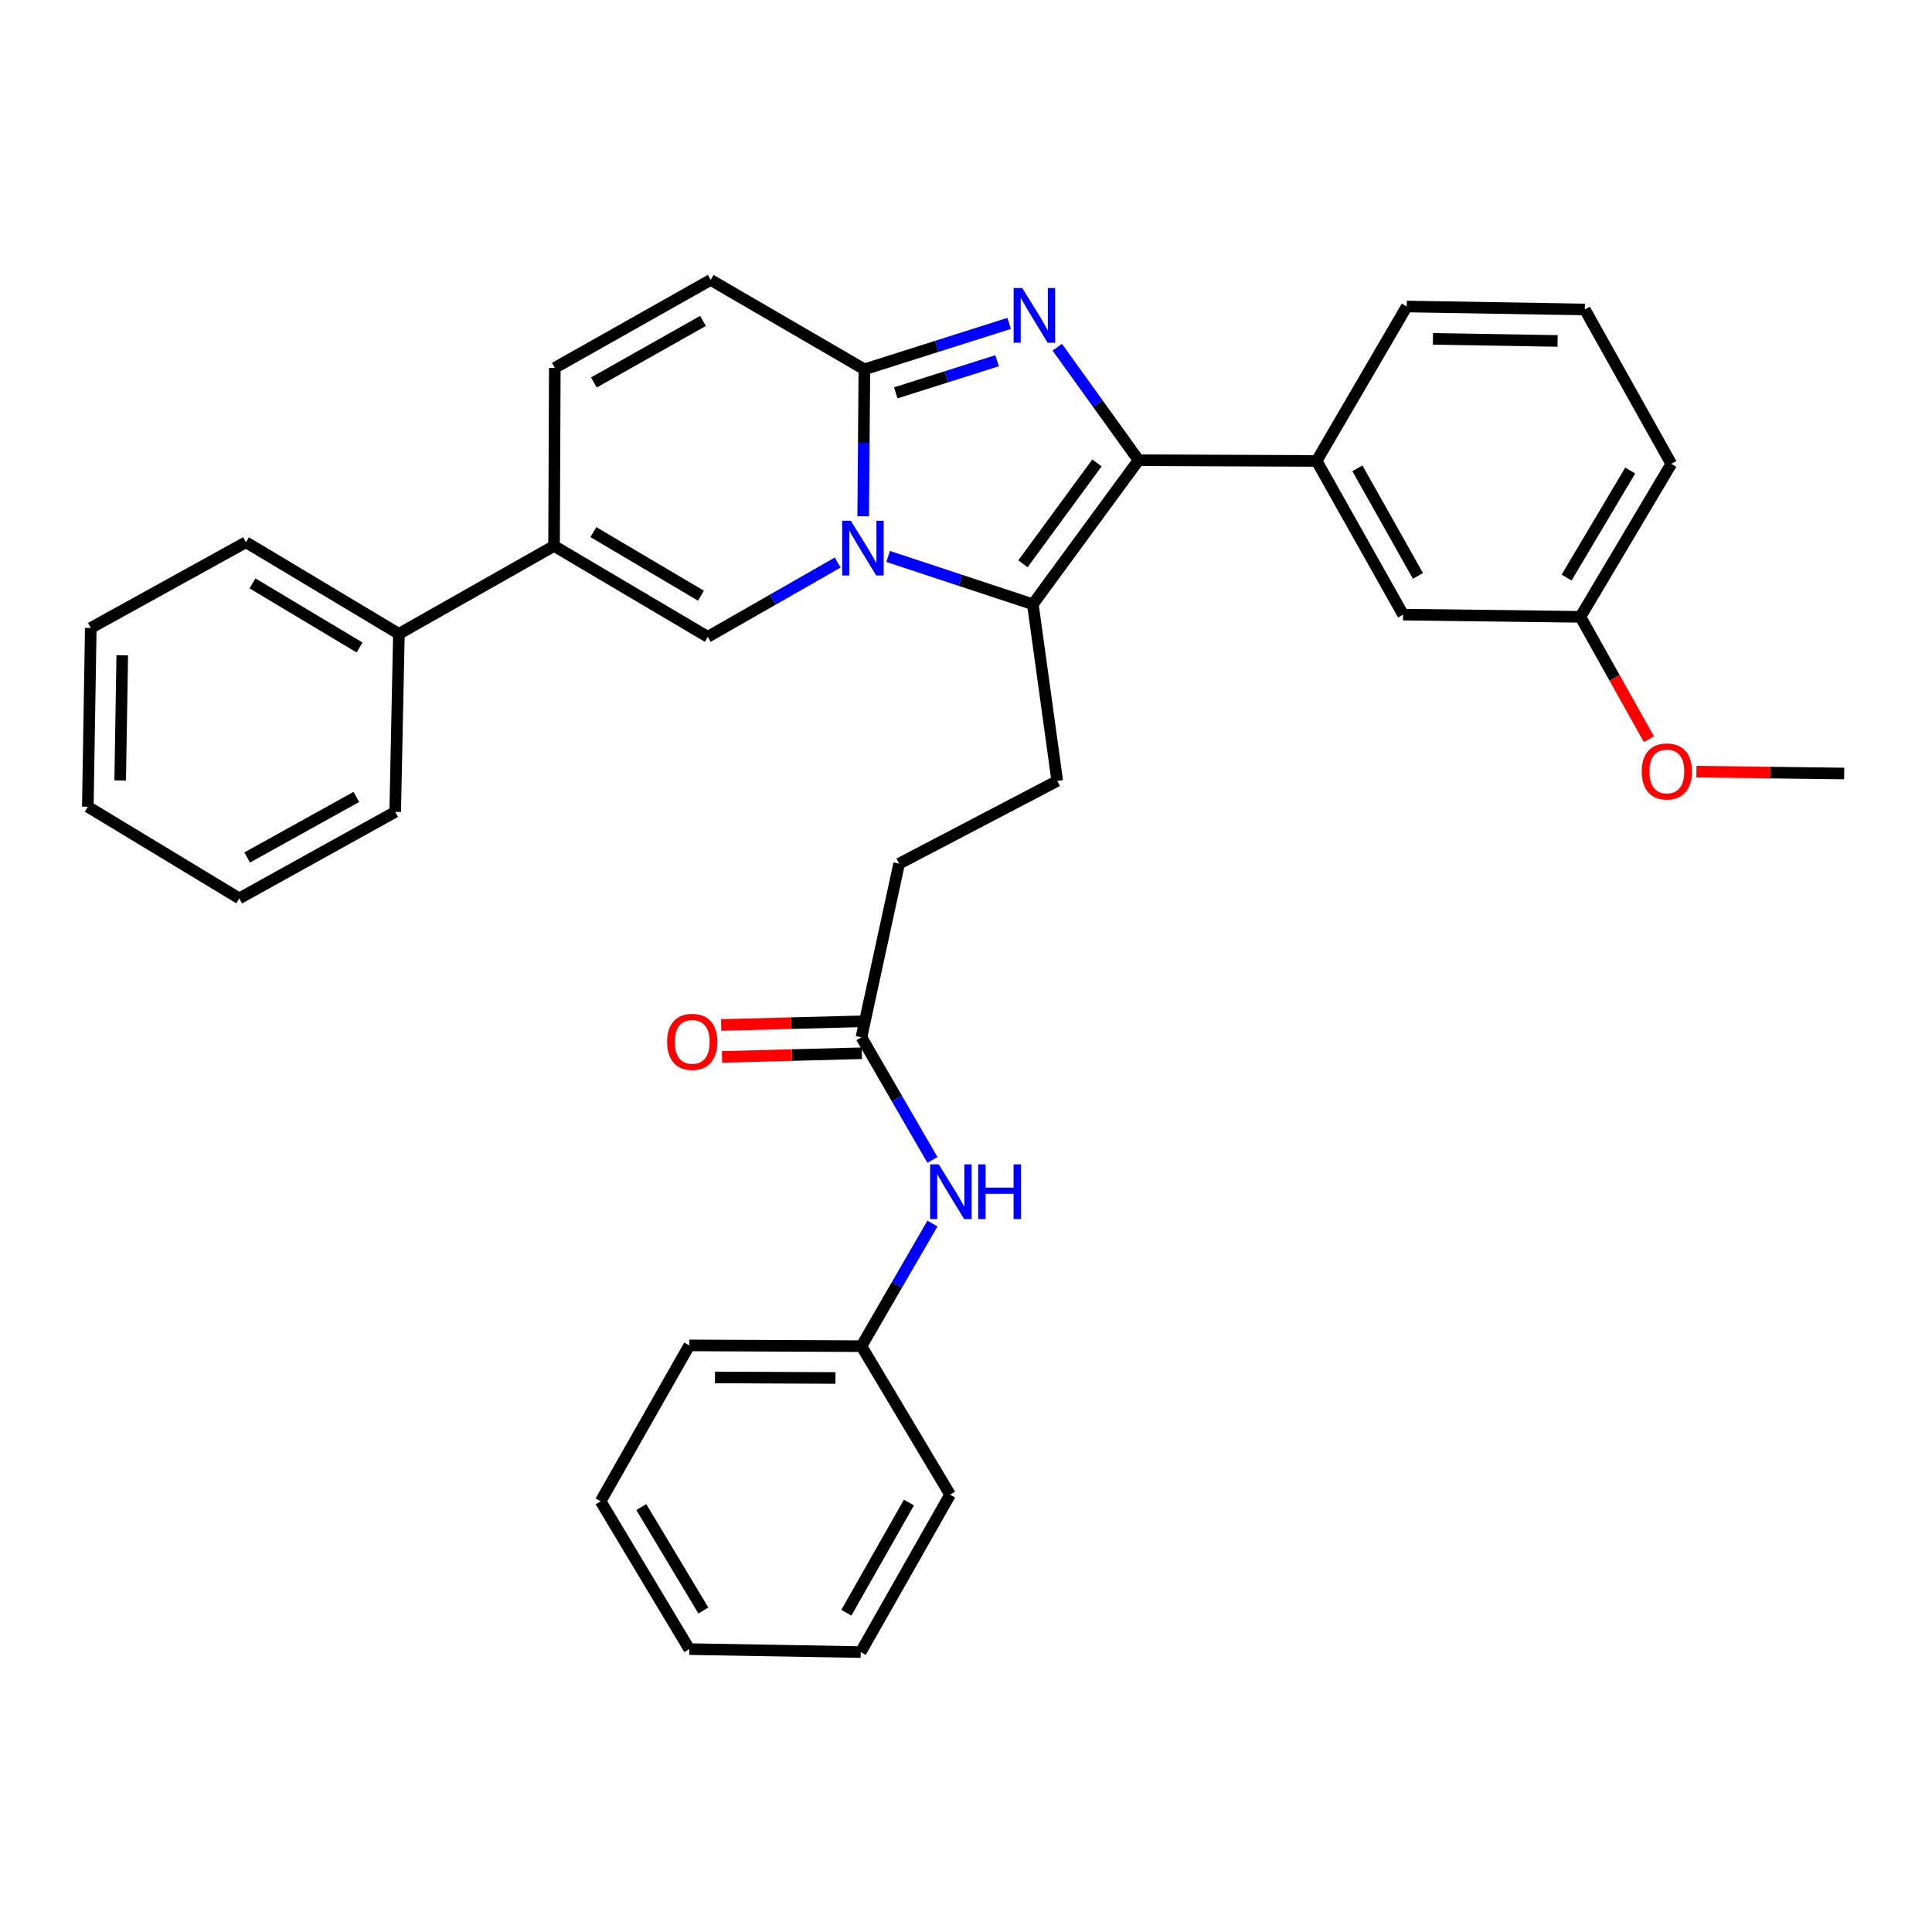 <?xml version='1.0' encoding='iso-8859-1'?>
<svg version='1.1' baseProfile='full'
              xmlns='http://www.w3.org/2000/svg'
                      xmlns:rdkit='http://www.rdkit.org/xml'
                      xmlns:xlink='http://www.w3.org/1999/xlink'
                  xml:space='preserve'
width='1000px' height='1000px' viewBox='0 0 1000 1000'>
<!-- END OF HEADER -->
<rect style='opacity:1.0;fill:#FFFFFF;stroke:none' width='1000' height='1000' x='0' y='0'> </rect>
<path class='bond-2' d='M 446.784,267.228 L 447.097,229.195' style='fill:none;fill-rule:evenodd;stroke:#0000FF;stroke-width:6px;stroke-linecap:butt;stroke-linejoin:miter;stroke-opacity:1' />
<path class='bond-2' d='M 447.097,229.195 L 447.41,191.162' style='fill:none;fill-rule:evenodd;stroke:#000000;stroke-width:6px;stroke-linecap:butt;stroke-linejoin:miter;stroke-opacity:1' />
<path class='bond-3' d='M 459.704,288.017 L 497.156,300.395' style='fill:none;fill-rule:evenodd;stroke:#0000FF;stroke-width:6px;stroke-linecap:butt;stroke-linejoin:miter;stroke-opacity:1' />
<path class='bond-3' d='M 497.156,300.395 L 534.607,312.773' style='fill:none;fill-rule:evenodd;stroke:#000000;stroke-width:6px;stroke-linecap:butt;stroke-linejoin:miter;stroke-opacity:1' />
<path class='bond-4' d='M 433.596,291.165 L 399.97,310.391' style='fill:none;fill-rule:evenodd;stroke:#0000FF;stroke-width:6px;stroke-linecap:butt;stroke-linejoin:miter;stroke-opacity:1' />
<path class='bond-4' d='M 399.97,310.391 L 366.345,329.618' style='fill:none;fill-rule:evenodd;stroke:#000000;stroke-width:6px;stroke-linecap:butt;stroke-linejoin:miter;stroke-opacity:1' />
<path class='bond-0' d='M 522.34,167.387 L 484.875,179.275' style='fill:none;fill-rule:evenodd;stroke:#0000FF;stroke-width:6px;stroke-linecap:butt;stroke-linejoin:miter;stroke-opacity:1' />
<path class='bond-0' d='M 484.875,179.275 L 447.41,191.162' style='fill:none;fill-rule:evenodd;stroke:#000000;stroke-width:6px;stroke-linecap:butt;stroke-linejoin:miter;stroke-opacity:1' />
<path class='bond-0' d='M 516.098,186.703 L 489.872,195.024' style='fill:none;fill-rule:evenodd;stroke:#0000FF;stroke-width:6px;stroke-linecap:butt;stroke-linejoin:miter;stroke-opacity:1' />
<path class='bond-0' d='M 489.872,195.024 L 463.647,203.345' style='fill:none;fill-rule:evenodd;stroke:#000000;stroke-width:6px;stroke-linecap:butt;stroke-linejoin:miter;stroke-opacity:1' />
<path class='bond-33' d='M 547.235,179.715 L 568.271,208.957' style='fill:none;fill-rule:evenodd;stroke:#0000FF;stroke-width:6px;stroke-linecap:butt;stroke-linejoin:miter;stroke-opacity:1' />
<path class='bond-33' d='M 568.271,208.957 L 589.308,238.198' style='fill:none;fill-rule:evenodd;stroke:#000000;stroke-width:6px;stroke-linecap:butt;stroke-linejoin:miter;stroke-opacity:1' />
<path class='bond-1' d='M 589.308,238.198 L 534.607,312.773' style='fill:none;fill-rule:evenodd;stroke:#000000;stroke-width:6px;stroke-linecap:butt;stroke-linejoin:miter;stroke-opacity:1' />
<path class='bond-1' d='M 567.78,239.612 L 529.489,291.814' style='fill:none;fill-rule:evenodd;stroke:#000000;stroke-width:6px;stroke-linecap:butt;stroke-linejoin:miter;stroke-opacity:1' />
<path class='bond-7' d='M 589.308,238.198 L 681.48,238.575' style='fill:none;fill-rule:evenodd;stroke:#000000;stroke-width:6px;stroke-linecap:butt;stroke-linejoin:miter;stroke-opacity:1' />
<path class='bond-6' d='M 447.41,191.162 L 367.851,144.888' style='fill:none;fill-rule:evenodd;stroke:#000000;stroke-width:6px;stroke-linecap:butt;stroke-linejoin:miter;stroke-opacity:1' />
<path class='bond-9' d='M 534.607,312.773 L 547.229,404.193' style='fill:none;fill-rule:evenodd;stroke:#000000;stroke-width:6px;stroke-linecap:butt;stroke-linejoin:miter;stroke-opacity:1' />
<path class='bond-5' d='M 366.345,329.618 L 286.777,282.582' style='fill:none;fill-rule:evenodd;stroke:#000000;stroke-width:6px;stroke-linecap:butt;stroke-linejoin:miter;stroke-opacity:1' />
<path class='bond-5' d='M 362.818,308.338 L 307.12,275.413' style='fill:none;fill-rule:evenodd;stroke:#000000;stroke-width:6px;stroke-linecap:butt;stroke-linejoin:miter;stroke-opacity:1' />
<path class='bond-13' d='M 286.777,282.582 L 206.474,328.085' style='fill:none;fill-rule:evenodd;stroke:#000000;stroke-width:6px;stroke-linecap:butt;stroke-linejoin:miter;stroke-opacity:1' />
<path class='bond-34' d='M 286.777,282.582 L 287.171,190.4' style='fill:none;fill-rule:evenodd;stroke:#000000;stroke-width:6px;stroke-linecap:butt;stroke-linejoin:miter;stroke-opacity:1' />
<path class='bond-8' d='M 367.851,144.888 L 287.171,190.4' style='fill:none;fill-rule:evenodd;stroke:#000000;stroke-width:6px;stroke-linecap:butt;stroke-linejoin:miter;stroke-opacity:1' />
<path class='bond-8' d='M 363.867,166.106 L 307.392,197.965' style='fill:none;fill-rule:evenodd;stroke:#000000;stroke-width:6px;stroke-linecap:butt;stroke-linejoin:miter;stroke-opacity:1' />
<path class='bond-12' d='M 681.48,238.575 L 726.24,318.134' style='fill:none;fill-rule:evenodd;stroke:#000000;stroke-width:6px;stroke-linecap:butt;stroke-linejoin:miter;stroke-opacity:1' />
<path class='bond-12' d='M 702.595,242.407 L 733.927,298.098' style='fill:none;fill-rule:evenodd;stroke:#000000;stroke-width:6px;stroke-linecap:butt;stroke-linejoin:miter;stroke-opacity:1' />
<path class='bond-18' d='M 681.48,238.575 L 728.131,158.648' style='fill:none;fill-rule:evenodd;stroke:#000000;stroke-width:6px;stroke-linecap:butt;stroke-linejoin:miter;stroke-opacity:1' />
<path class='bond-15' d='M 547.229,404.193 L 465.393,447.034' style='fill:none;fill-rule:evenodd;stroke:#000000;stroke-width:6px;stroke-linecap:butt;stroke-linejoin:miter;stroke-opacity:1' />
<path class='bond-10' d='M 445.877,536.902 L 465.393,447.034' style='fill:none;fill-rule:evenodd;stroke:#000000;stroke-width:6px;stroke-linecap:butt;stroke-linejoin:miter;stroke-opacity:1' />
<path class='bond-11' d='M 445.877,536.902 L 464.251,568.635' style='fill:none;fill-rule:evenodd;stroke:#000000;stroke-width:6px;stroke-linecap:butt;stroke-linejoin:miter;stroke-opacity:1' />
<path class='bond-11' d='M 464.251,568.635 L 482.625,600.369' style='fill:none;fill-rule:evenodd;stroke:#0000FF;stroke-width:6px;stroke-linecap:butt;stroke-linejoin:miter;stroke-opacity:1' />
<path class='bond-14' d='M 445.662,528.643 L 409.466,529.588' style='fill:none;fill-rule:evenodd;stroke:#000000;stroke-width:6px;stroke-linecap:butt;stroke-linejoin:miter;stroke-opacity:1' />
<path class='bond-14' d='M 409.466,529.588 L 373.27,530.532' style='fill:none;fill-rule:evenodd;stroke:#FF0000;stroke-width:6px;stroke-linecap:butt;stroke-linejoin:miter;stroke-opacity:1' />
<path class='bond-14' d='M 446.093,545.161 L 409.897,546.105' style='fill:none;fill-rule:evenodd;stroke:#000000;stroke-width:6px;stroke-linecap:butt;stroke-linejoin:miter;stroke-opacity:1' />
<path class='bond-14' d='M 409.897,546.105 L 373.701,547.05' style='fill:none;fill-rule:evenodd;stroke:#FF0000;stroke-width:6px;stroke-linecap:butt;stroke-linejoin:miter;stroke-opacity:1' />
<path class='bond-17' d='M 482.625,633.307 L 464.251,665.04' style='fill:none;fill-rule:evenodd;stroke:#0000FF;stroke-width:6px;stroke-linecap:butt;stroke-linejoin:miter;stroke-opacity:1' />
<path class='bond-17' d='M 464.251,665.04 L 445.877,696.774' style='fill:none;fill-rule:evenodd;stroke:#000000;stroke-width:6px;stroke-linecap:butt;stroke-linejoin:miter;stroke-opacity:1' />
<path class='bond-16' d='M 726.24,318.134 L 818.018,319.272' style='fill:none;fill-rule:evenodd;stroke:#000000;stroke-width:6px;stroke-linecap:butt;stroke-linejoin:miter;stroke-opacity:1' />
<path class='bond-21' d='M 206.474,328.085 L 127.309,280.663' style='fill:none;fill-rule:evenodd;stroke:#000000;stroke-width:6px;stroke-linecap:butt;stroke-linejoin:miter;stroke-opacity:1' />
<path class='bond-21' d='M 186.108,335.146 L 130.693,301.951' style='fill:none;fill-rule:evenodd;stroke:#000000;stroke-width:6px;stroke-linecap:butt;stroke-linejoin:miter;stroke-opacity:1' />
<path class='bond-22' d='M 206.474,328.085 L 204.555,420.239' style='fill:none;fill-rule:evenodd;stroke:#000000;stroke-width:6px;stroke-linecap:butt;stroke-linejoin:miter;stroke-opacity:1' />
<path class='bond-19' d='M 818.018,319.272 L 835.74,350.94' style='fill:none;fill-rule:evenodd;stroke:#000000;stroke-width:6px;stroke-linecap:butt;stroke-linejoin:miter;stroke-opacity:1' />
<path class='bond-19' d='M 835.74,350.94 L 853.463,382.607' style='fill:none;fill-rule:evenodd;stroke:#FF0000;stroke-width:6px;stroke-linecap:butt;stroke-linejoin:miter;stroke-opacity:1' />
<path class='bond-35' d='M 818.018,319.272 L 865.063,240.108' style='fill:none;fill-rule:evenodd;stroke:#000000;stroke-width:6px;stroke-linecap:butt;stroke-linejoin:miter;stroke-opacity:1' />
<path class='bond-35' d='M 810.87,298.956 L 843.802,243.541' style='fill:none;fill-rule:evenodd;stroke:#000000;stroke-width:6px;stroke-linecap:butt;stroke-linejoin:miter;stroke-opacity:1' />
<path class='bond-24' d='M 445.877,696.774 L 356.771,696.379' style='fill:none;fill-rule:evenodd;stroke:#000000;stroke-width:6px;stroke-linecap:butt;stroke-linejoin:miter;stroke-opacity:1' />
<path class='bond-24' d='M 432.438,713.237 L 370.064,712.961' style='fill:none;fill-rule:evenodd;stroke:#000000;stroke-width:6px;stroke-linecap:butt;stroke-linejoin:miter;stroke-opacity:1' />
<path class='bond-25' d='M 445.877,696.774 L 491.775,773.634' style='fill:none;fill-rule:evenodd;stroke:#000000;stroke-width:6px;stroke-linecap:butt;stroke-linejoin:miter;stroke-opacity:1' />
<path class='bond-20' d='M 728.131,158.648 L 820.303,160.181' style='fill:none;fill-rule:evenodd;stroke:#000000;stroke-width:6px;stroke-linecap:butt;stroke-linejoin:miter;stroke-opacity:1' />
<path class='bond-20' d='M 741.682,175.399 L 806.203,176.472' style='fill:none;fill-rule:evenodd;stroke:#000000;stroke-width:6px;stroke-linecap:butt;stroke-linejoin:miter;stroke-opacity:1' />
<path class='bond-26' d='M 878.054,399.409 L 916.3,399.887' style='fill:none;fill-rule:evenodd;stroke:#FF0000;stroke-width:6px;stroke-linecap:butt;stroke-linejoin:miter;stroke-opacity:1' />
<path class='bond-26' d='M 916.3,399.887 L 954.545,400.365' style='fill:none;fill-rule:evenodd;stroke:#000000;stroke-width:6px;stroke-linecap:butt;stroke-linejoin:miter;stroke-opacity:1' />
<path class='bond-23' d='M 820.303,160.181 L 865.063,240.108' style='fill:none;fill-rule:evenodd;stroke:#000000;stroke-width:6px;stroke-linecap:butt;stroke-linejoin:miter;stroke-opacity:1' />
<path class='bond-27' d='M 127.309,280.663 L 46.987,325.028' style='fill:none;fill-rule:evenodd;stroke:#000000;stroke-width:6px;stroke-linecap:butt;stroke-linejoin:miter;stroke-opacity:1' />
<path class='bond-28' d='M 204.555,420.239 L 123.848,464.998' style='fill:none;fill-rule:evenodd;stroke:#000000;stroke-width:6px;stroke-linecap:butt;stroke-linejoin:miter;stroke-opacity:1' />
<path class='bond-28' d='M 184.435,412.503 L 127.94,443.834' style='fill:none;fill-rule:evenodd;stroke:#000000;stroke-width:6px;stroke-linecap:butt;stroke-linejoin:miter;stroke-opacity:1' />
<path class='bond-29' d='M 356.771,696.379 L 310.882,777.077' style='fill:none;fill-rule:evenodd;stroke:#000000;stroke-width:6px;stroke-linecap:butt;stroke-linejoin:miter;stroke-opacity:1' />
<path class='bond-30' d='M 491.775,773.634 L 445.51,855.112' style='fill:none;fill-rule:evenodd;stroke:#000000;stroke-width:6px;stroke-linecap:butt;stroke-linejoin:miter;stroke-opacity:1' />
<path class='bond-30' d='M 470.467,777.697 L 438.081,834.732' style='fill:none;fill-rule:evenodd;stroke:#000000;stroke-width:6px;stroke-linecap:butt;stroke-linejoin:miter;stroke-opacity:1' />
<path class='bond-36' d='M 46.987,325.028 L 45.455,417.567' style='fill:none;fill-rule:evenodd;stroke:#000000;stroke-width:6px;stroke-linecap:butt;stroke-linejoin:miter;stroke-opacity:1' />
<path class='bond-36' d='M 63.279,339.183 L 62.206,403.96' style='fill:none;fill-rule:evenodd;stroke:#000000;stroke-width:6px;stroke-linecap:butt;stroke-linejoin:miter;stroke-opacity:1' />
<path class='bond-31' d='M 123.848,464.998 L 45.455,417.567' style='fill:none;fill-rule:evenodd;stroke:#000000;stroke-width:6px;stroke-linecap:butt;stroke-linejoin:miter;stroke-opacity:1' />
<path class='bond-37' d='M 310.882,777.077 L 356.771,853.579' style='fill:none;fill-rule:evenodd;stroke:#000000;stroke-width:6px;stroke-linecap:butt;stroke-linejoin:miter;stroke-opacity:1' />
<path class='bond-37' d='M 331.935,780.053 L 364.057,833.604' style='fill:none;fill-rule:evenodd;stroke:#000000;stroke-width:6px;stroke-linecap:butt;stroke-linejoin:miter;stroke-opacity:1' />
<path class='bond-32' d='M 445.51,855.112 L 356.771,853.579' style='fill:none;fill-rule:evenodd;stroke:#000000;stroke-width:6px;stroke-linecap:butt;stroke-linejoin:miter;stroke-opacity:1' />
<path  class='atom-0' d='M 440.388 269.541
L 449.668 284.541
Q 450.588 286.021, 452.068 288.701
Q 453.548 291.381, 453.628 291.541
L 453.628 269.541
L 457.388 269.541
L 457.388 297.861
L 453.508 297.861
L 443.548 281.461
Q 442.388 279.541, 441.148 277.341
Q 439.948 275.141, 439.588 274.461
L 439.588 297.861
L 435.908 297.861
L 435.908 269.541
L 440.388 269.541
' fill='#0000FF'/>
<path  class='atom-1' d='M 529.127 149.087
L 538.407 164.087
Q 539.327 165.567, 540.807 168.247
Q 542.287 170.927, 542.367 171.087
L 542.367 149.087
L 546.127 149.087
L 546.127 177.407
L 542.247 177.407
L 532.287 161.007
Q 531.127 159.087, 529.887 156.887
Q 528.687 154.687, 528.327 154.007
L 528.327 177.407
L 524.647 177.407
L 524.647 149.087
L 529.127 149.087
' fill='#0000FF'/>
<path  class='atom-12' d='M 485.901 602.678
L 495.181 617.678
Q 496.101 619.158, 497.581 621.838
Q 499.061 624.518, 499.141 624.678
L 499.141 602.678
L 502.901 602.678
L 502.901 630.998
L 499.021 630.998
L 489.061 614.598
Q 487.901 612.678, 486.661 610.478
Q 485.461 608.278, 485.101 607.598
L 485.101 630.998
L 481.421 630.998
L 481.421 602.678
L 485.901 602.678
' fill='#0000FF'/>
<path  class='atom-12' d='M 506.301 602.678
L 510.141 602.678
L 510.141 614.718
L 524.621 614.718
L 524.621 602.678
L 528.461 602.678
L 528.461 630.998
L 524.621 630.998
L 524.621 617.918
L 510.141 617.918
L 510.141 630.998
L 506.301 630.998
L 506.301 602.678
' fill='#0000FF'/>
<path  class='atom-15' d='M 345.295 539.268
Q 345.295 532.468, 348.655 528.668
Q 352.015 524.868, 358.295 524.868
Q 364.575 524.868, 367.935 528.668
Q 371.295 532.468, 371.295 539.268
Q 371.295 546.148, 367.895 550.068
Q 364.495 553.948, 358.295 553.948
Q 352.055 553.948, 348.655 550.068
Q 345.295 546.188, 345.295 539.268
M 358.295 550.748
Q 362.615 550.748, 364.935 547.868
Q 367.295 544.948, 367.295 539.268
Q 367.295 533.708, 364.935 530.908
Q 362.615 528.068, 358.295 528.068
Q 353.975 528.068, 351.615 530.868
Q 349.295 533.668, 349.295 539.268
Q 349.295 544.988, 351.615 547.868
Q 353.975 550.748, 358.295 550.748
' fill='#FF0000'/>
<path  class='atom-20' d='M 849.759 399.297
Q 849.759 392.497, 853.119 388.697
Q 856.479 384.897, 862.759 384.897
Q 869.039 384.897, 872.399 388.697
Q 875.759 392.497, 875.759 399.297
Q 875.759 406.177, 872.359 410.097
Q 868.959 413.977, 862.759 413.977
Q 856.519 413.977, 853.119 410.097
Q 849.759 406.217, 849.759 399.297
M 862.759 410.777
Q 867.079 410.777, 869.399 407.897
Q 871.759 404.977, 871.759 399.297
Q 871.759 393.737, 869.399 390.937
Q 867.079 388.097, 862.759 388.097
Q 858.439 388.097, 856.079 390.897
Q 853.759 393.697, 853.759 399.297
Q 853.759 405.017, 856.079 407.897
Q 858.439 410.777, 862.759 410.777
' fill='#FF0000'/>
</svg>
